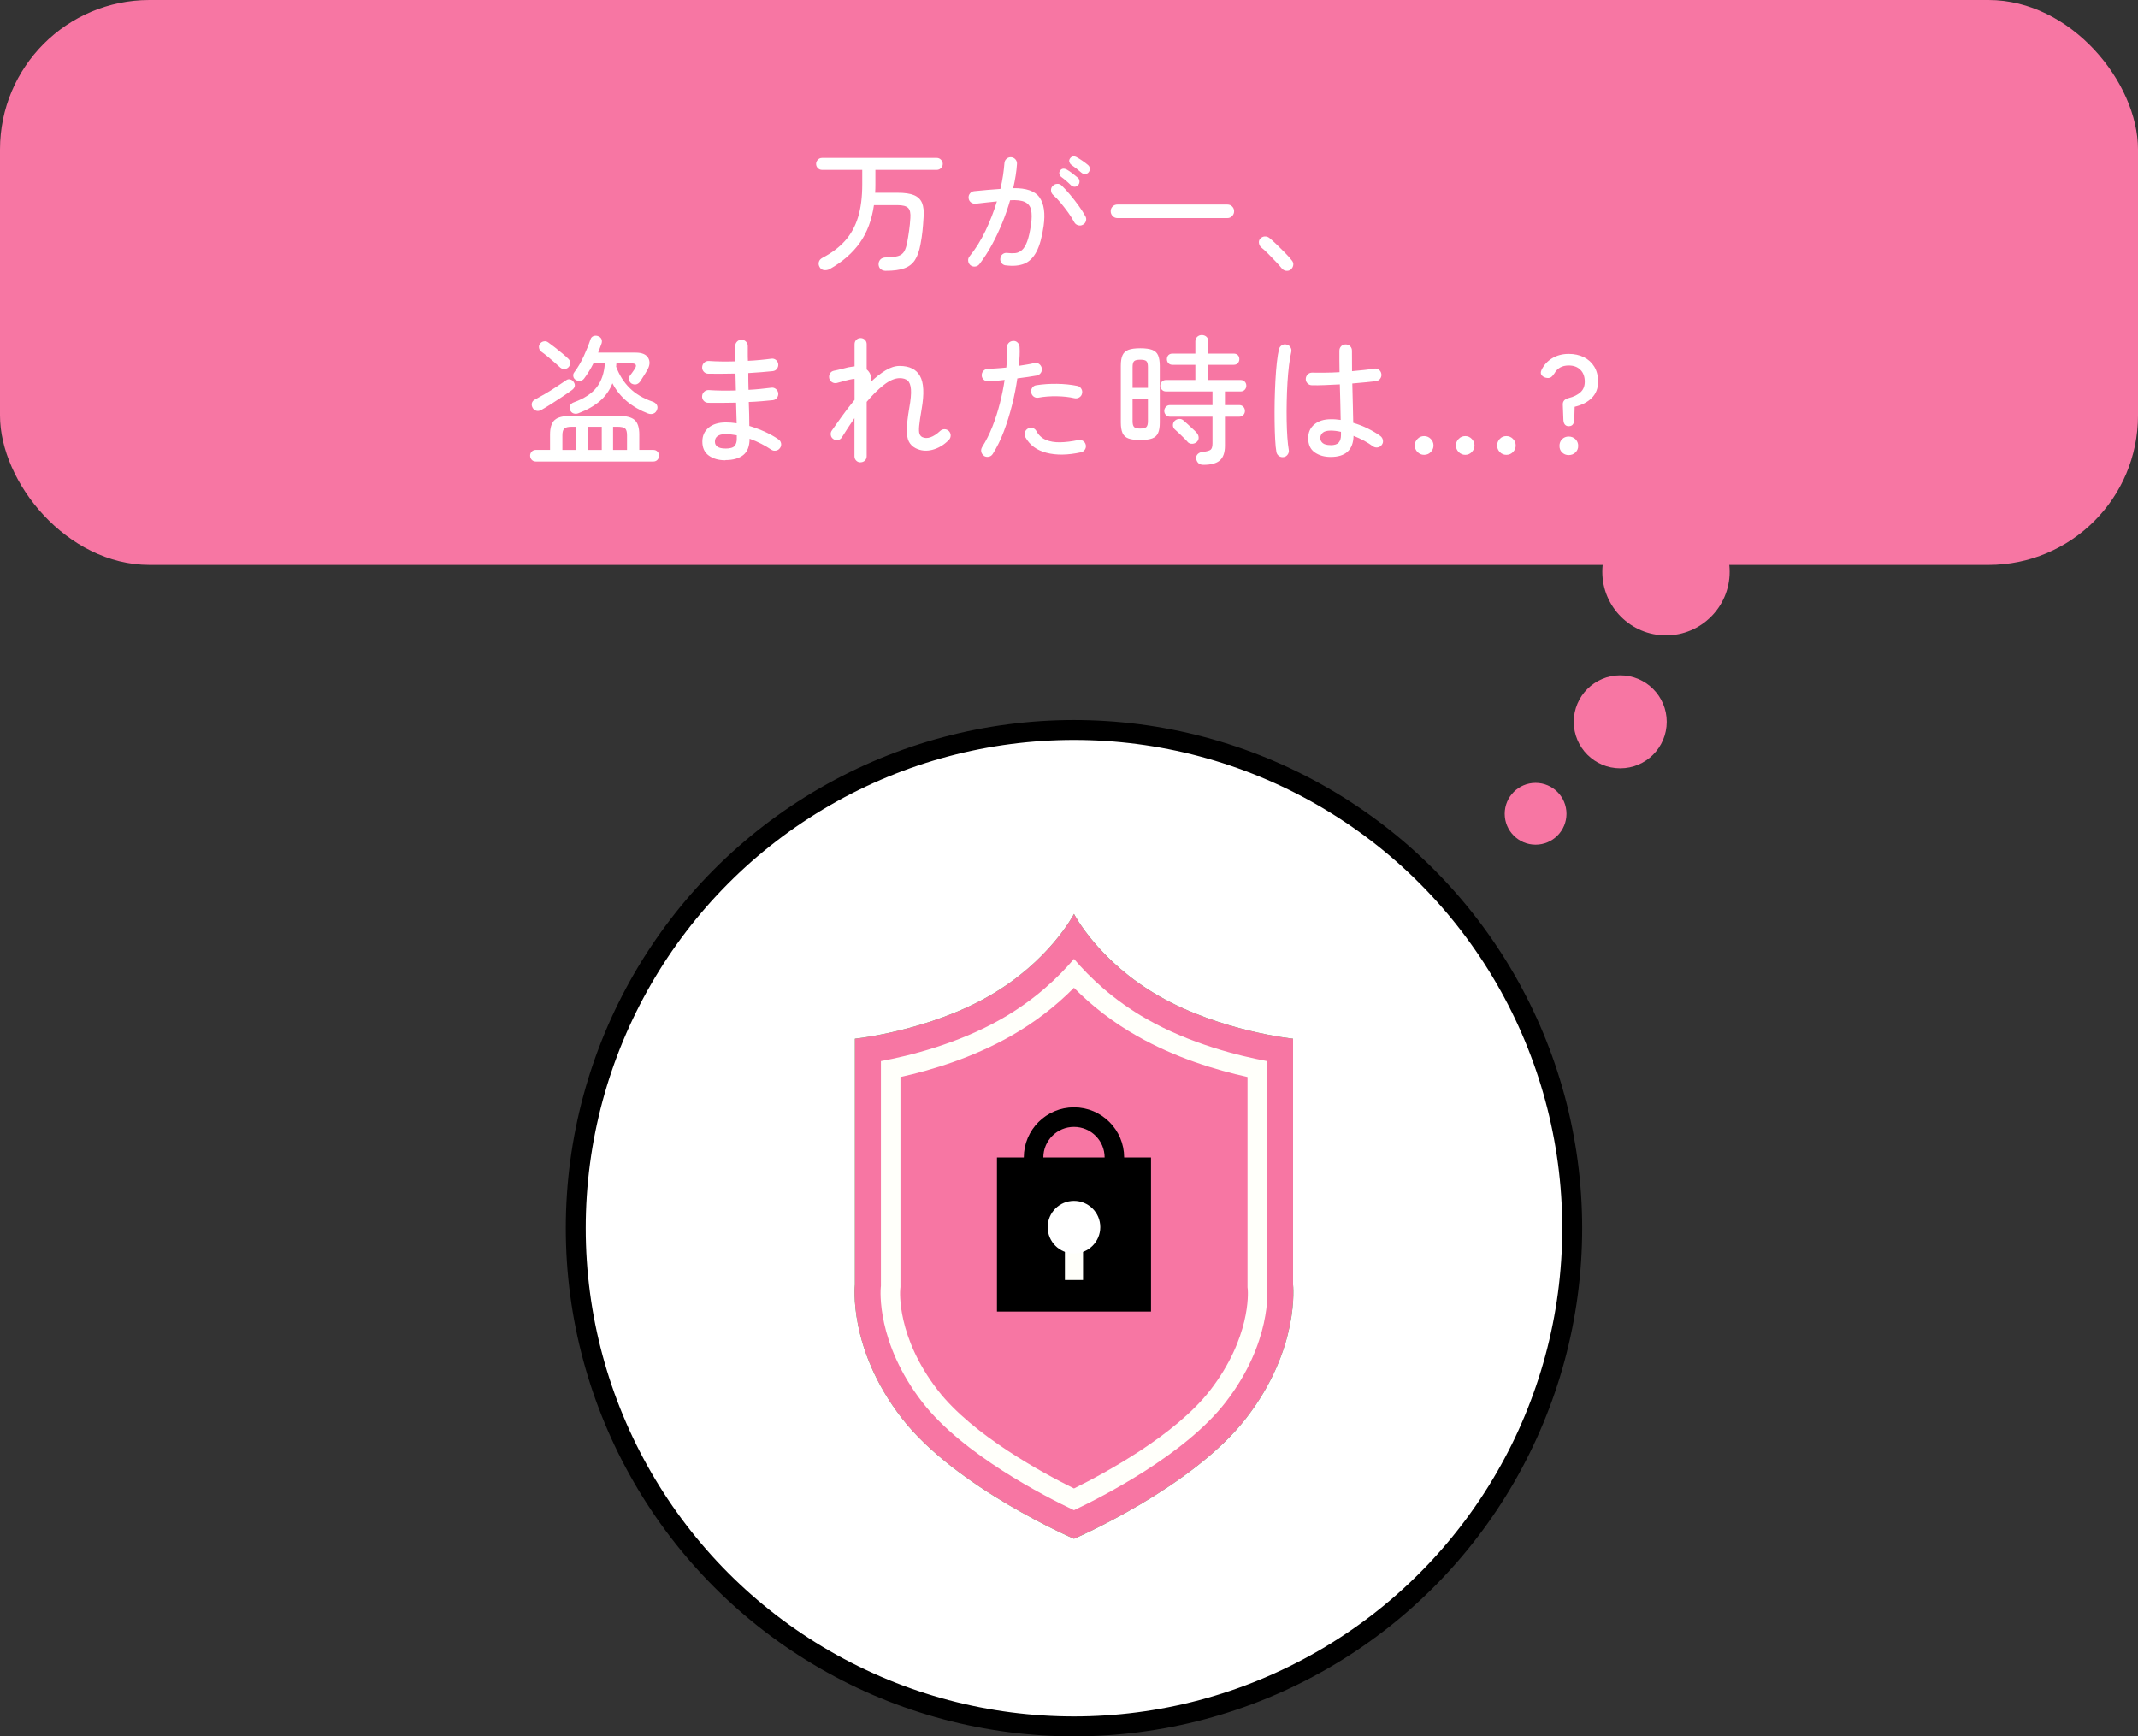 <?xml version="1.0" encoding="UTF-8"?><svg id="b" xmlns="http://www.w3.org/2000/svg" viewBox="0 0 429.12 348.52"><rect x="0" y="0" width="429.12" height="348.52" fill="#333333" stroke="none"/><defs><style>.d{fill:#fffffa;}.d,.e,.f,.g,.h{stroke-width:0px;}.f{fill:#3ecf62;}.i{fill:none;stroke-width:3.92px;}.i,.j{stroke:#000;stroke-miterlimit:10;}.g,.j{fill:#fff;}.j{stroke-width:4px;}.h{fill:#f776a3;}</style></defs><g id="c"><rect class="h" x="0" y="0" width="429.12" height="113.39" rx="30" ry="30"/><path class="g" d="M177.82,54.35c-.41,0-.75-.11-1.02-.32-.27-.21-.42-.52-.46-.91-.02-.41.1-.76.36-1.04.26-.28.65-.42,1.18-.42,1.03-.02,1.82-.11,2.37-.27.55-.16.96-.47,1.23-.92.27-.46.48-1.12.63-1.97.13-.69.25-1.44.36-2.24.11-.8.2-1.63.25-2.49.07-.99-.07-1.67-.45-2.04-.37-.37-1.08-.56-2.13-.56h-4.73c-.43,2.99-1.38,5.51-2.84,7.57-1.47,2.06-3.48,3.81-6.03,5.25-.36.19-.73.26-1.12.22-.39-.04-.69-.23-.9-.59-.21-.34-.26-.68-.17-1.04.09-.35.34-.63.73-.84,1.83-.95,3.33-2.08,4.51-3.39,1.18-1.31,2.05-2.88,2.62-4.73.57-1.85.85-4.05.85-6.61v-2.91h-8.06c-.34,0-.62-.12-.85-.35-.23-.23-.35-.52-.35-.85,0-.32.12-.6.35-.84.23-.24.52-.36.85-.36h23.02c.32,0,.6.12.84.36.24.24.36.52.36.84,0,.34-.12.62-.36.85-.24.23-.52.35-.84.35h-12.32v2.91c0,.28,0,.56-.01.84,0,.28-.02.56-.04.84h4.54c1.4,0,2.49.16,3.26.48.77.32,1.31.84,1.61,1.55.3.72.4,1.68.31,2.87-.06,1.03-.13,1.96-.22,2.8-.09.84-.22,1.71-.39,2.6-.24,1.36-.62,2.43-1.13,3.21s-1.23,1.33-2.16,1.65c-.92.33-2.13.49-3.63.49Z"/><path class="g" d="M201.87,53.26c-.35-.04-.64-.2-.85-.48-.21-.28-.29-.59-.24-.92.04-.35.19-.64.46-.85.27-.21.58-.29.94-.24.6.07,1.14.08,1.62.03.48-.06.93-.26,1.33-.62.4-.35.75-.94,1.05-1.75.3-.81.55-1.95.76-3.4.17-1.19.17-2.16.01-2.9-.16-.74-.57-1.26-1.23-1.58-.66-.32-1.66-.44-2.98-.36-.43,1.51-.96,3.03-1.58,4.56-.63,1.53-1.32,3-2.09,4.41-.77,1.41-1.6,2.69-2.49,3.85-.22.28-.51.44-.85.48-.35.04-.66-.05-.94-.25-.26-.22-.42-.51-.46-.85-.05-.35.04-.66.27-.94,1.21-1.49,2.28-3.21,3.21-5.15.92-1.94,1.68-3.9,2.28-5.88-.69.07-1.39.15-2.1.22-.71.07-1.44.16-2.18.25-.35.02-.67-.07-.94-.28-.27-.21-.42-.49-.46-.84-.04-.35.05-.67.27-.94.21-.27.5-.42.85-.46.88-.09,1.76-.18,2.66-.25.9-.07,1.76-.14,2.6-.2.22-.93.4-1.84.53-2.72.13-.88.22-1.69.28-2.44.02-.35.16-.65.42-.88.26-.23.56-.34.9-.32.35.02.65.16.88.42.23.26.34.57.32.92-.09,1.47-.35,3.1-.76,4.87,2.63-.04,4.4.58,5.29,1.86.9,1.28,1.17,3.2.81,5.75-.32,2.22-.79,3.93-1.43,5.14-.63,1.2-1.46,2.01-2.46,2.41-1.01.4-2.24.51-3.7.32ZM217.33,45.11c-.3.17-.62.2-.95.1-.34-.1-.59-.3-.76-.6-.34-.63-.75-1.29-1.23-1.96-.49-.67-.99-1.32-1.51-1.95-.52-.63-1.04-1.16-1.54-1.61-.24-.22-.37-.51-.39-.87-.02-.35.09-.65.34-.9.24-.26.54-.4.9-.42.35-.02.65.09.9.34.54.52,1.11,1.14,1.71,1.86.6.72,1.17,1.45,1.71,2.2.54.75.99,1.45,1.34,2.1.17.3.21.62.11.95-.09.34-.3.59-.62.76ZM214.98,37.21c-.3-.3-.62-.6-.97-.9-.35-.3-.69-.57-1.02-.81-.19-.15-.31-.35-.36-.59-.06-.24,0-.48.17-.7s.38-.34.63-.35c.25,0,.5.06.74.21.3.17.66.42,1.09.74.43.33.79.62,1.09.88.21.19.31.42.32.71,0,.29-.08.54-.27.74-.19.22-.42.34-.7.34s-.52-.09-.73-.28ZM217.08,34.69c-.63-.56-1.33-1.1-2.07-1.62-.19-.15-.31-.34-.38-.57-.07-.23-.02-.46.13-.69.17-.24.38-.38.63-.41.25-.03.5.03.74.18.32.17.7.4,1.13.7.44.3.81.58,1.11.84.22.19.35.42.36.71.02.29-.06.54-.22.74-.17.22-.4.35-.69.36-.29.02-.54-.07-.74-.25Z"/><path class="g" d="M224.27,43.77c-.37,0-.69-.14-.95-.41-.26-.27-.39-.59-.39-.97s.13-.69.39-.95c.26-.26.58-.39.95-.39h22.09c.37,0,.69.13.95.39.26.26.39.58.39.95s-.13.7-.39.97c-.26.27-.58.41-.95.41h-22.09Z"/><path class="g" d="M259.08,54.1c-.28.21-.6.28-.95.24-.35-.05-.64-.21-.87-.49-.3-.37-.7-.83-1.22-1.37-.51-.54-1.03-1.07-1.55-1.6-.52-.52-.96-.92-1.32-1.2-.26-.22-.42-.51-.48-.87-.06-.35.03-.65.25-.9.26-.28.56-.43.9-.45.34-.02.64.07.92.28.41.34.91.78,1.48,1.33.58.55,1.15,1.12,1.71,1.69s1.01,1.08,1.34,1.51c.24.28.34.6.28.95-.06.35-.22.64-.5.87Z"/><path class="g" d="M107.57,92.63c-.36,0-.64-.12-.85-.35-.21-.23-.32-.51-.32-.83s.11-.59.32-.81c.21-.22.5-.34.85-.34h2.83v-3.08c0-1.38.31-2.35.92-2.91s1.72-.84,3.3-.84h9.49c1.57,0,2.66.28,3.28.84.62.56.92,1.53.92,2.91v3.08h2.8c.35,0,.64.11.85.34.21.22.32.49.32.81s-.11.59-.32.83c-.21.23-.5.35-.85.35h-23.55ZM108.6,82.3c-.32.19-.64.23-.97.14-.33-.09-.57-.3-.74-.62-.17-.32-.21-.63-.13-.92.08-.3.28-.53.6-.7.6-.32,1.27-.7,2.02-1.13.75-.44,1.49-.9,2.23-1.39.74-.49,1.4-.93,2-1.34.26-.21.55-.27.85-.18.31.08.55.27.71.55.37.58.25,1.1-.36,1.57-.54.39-1.18.84-1.92,1.33-.74.49-1.48.98-2.23,1.46-.75.48-1.44.89-2.07,1.25ZM112.52,73.84c-.32-.3-.71-.65-1.18-1.06-.47-.41-.94-.82-1.43-1.22-.49-.4-.91-.72-1.26-.97-.24-.19-.4-.43-.46-.74s0-.58.18-.83c.21-.28.47-.45.8-.5.33-.06.62.02.88.22.37.26.81.59,1.32.99.5.4,1,.8,1.48,1.2.49.4.88.75,1.18,1.05.24.21.38.46.42.77.04.31-.06.6-.28.88-.19.24-.45.39-.78.43-.34.05-.63-.03-.87-.24ZM112.89,90.31h2.8v-4.65h-.9c-.73,0-1.23.11-1.5.34-.27.22-.41.68-.41,1.37v2.94ZM130.14,83.03c-1.62-.62-3.05-1.43-4.28-2.45-1.23-1.02-2.21-2.24-2.94-3.65-.56,1.42-1.41,2.61-2.53,3.58-1.13.97-2.56,1.78-4.3,2.44-.34.13-.66.14-.98.03-.32-.11-.55-.35-.7-.7-.13-.32-.13-.62.01-.9s.39-.49.74-.62c2.13-.78,3.67-1.8,4.62-3.05.95-1.25,1.49-2.84,1.62-4.76h-2.3c-.54,1.08-1.15,2.07-1.82,2.97-.19.28-.44.45-.76.52s-.63,0-.95-.18c-.28-.17-.45-.41-.5-.71-.06-.31,0-.58.2-.83.71-.95,1.34-2.02,1.89-3.21.55-1.19,1-2.32,1.36-3.4.11-.34.33-.56.64-.66.32-.1.62-.09.92.04.32.13.53.32.64.57.11.25.12.54.03.85-.11.3-.22.61-.34.92-.11.32-.23.64-.36.95h7.53c1.27,0,2.11.35,2.52,1.06.41.71.34,1.53-.2,2.46-.24.43-.48.81-.7,1.15-.22.34-.44.67-.64,1.01-.21.34-.47.56-.78.66-.32.1-.65.06-1.01-.13-.24-.15-.41-.38-.49-.7s-.05-.59.1-.81c.19-.26.36-.5.52-.71.16-.21.32-.45.49-.71.48-.75.28-1.12-.62-1.12h-3.05c-.02.11-.03.22-.03.32s0,.21-.03.32c.63,1.7,1.54,3.14,2.73,4.31,1.18,1.18,2.73,2.09,4.63,2.74.37.13.64.35.81.64.17.3.18.63.03.98-.13.37-.36.63-.7.76-.34.13-.68.13-1.04,0ZM117.98,90.31h2.8v-4.65h-2.8v4.65ZM123.05,90.31h2.8v-2.94c0-.69-.13-1.15-.39-1.37-.26-.22-.77-.34-1.51-.34h-.9v4.65Z"/><path class="g" d="M145.59,92.38c-1.34,0-2.45-.31-3.32-.94-.87-.62-1.3-1.56-1.3-2.81,0-1.16.42-2.09,1.26-2.79s2-1.05,3.47-1.05c.69,0,1.41.06,2.16.17-.02-.62-.04-1.27-.06-1.97-.02-.7-.04-1.42-.06-2.17-1.01.02-1.99.03-2.95.04-.96,0-1.85,0-2.67-.01-.35-.02-.65-.15-.88-.41s-.34-.56-.32-.91c.02-.35.15-.65.41-.9.25-.24.56-.35.91-.34,1.64.11,3.46.14,5.46.08-.02-.58-.03-1.15-.04-1.71,0-.56-.02-1.12-.04-1.68-.97.02-1.92.03-2.86.04-.93,0-1.81,0-2.63-.01-.35-.02-.65-.15-.88-.41s-.34-.56-.32-.91c.02-.35.15-.65.41-.9.25-.24.56-.35.91-.34,1.59.11,3.37.14,5.35.08-.02-.54-.03-1.07-.03-1.6v-1.48c0-.34.12-.63.36-.88.24-.25.54-.38.9-.38s.65.13.9.38c.24.25.36.55.36.88v1.43c0,.49,0,1,.03,1.54.84-.04,1.65-.09,2.44-.17.78-.07,1.52-.16,2.21-.25.35-.06.67.02.94.22.27.21.43.49.49.84.04.35-.05.67-.25.95-.21.28-.49.44-.84.48-.71.07-1.48.14-2.32.21s-1.71.13-2.6.18c0,.54,0,1.1.01,1.67,0,.57.02,1.13.04,1.69.82-.04,1.62-.1,2.39-.18s1.49-.16,2.14-.24c.35-.06.67.02.94.24.27.21.43.49.49.83.04.35-.05.67-.25.95-.21.28-.49.44-.84.48-.69.07-1.45.15-2.27.21-.82.07-1.67.12-2.55.15.04.88.07,1.72.08,2.53s.03,1.57.03,2.28c1.12.34,2.18.74,3.19,1.2,1.01.47,1.89.96,2.63,1.48.3.19.48.45.55.8.06.35,0,.66-.21.94-.21.3-.48.48-.83.53-.35.06-.66,0-.94-.2-.56-.37-1.21-.76-1.96-1.15-.75-.39-1.54-.74-2.38-1.04,0,1.51-.42,2.6-1.27,3.28-.85.67-2.04,1.01-3.57,1.01ZM145.59,90.03c.95,0,1.57-.18,1.86-.53.29-.35.43-.82.43-1.4v-.73c-.39-.07-.78-.13-1.16-.17-.38-.04-.76-.06-1.13-.06-.69,0-1.21.13-1.57.39-.35.26-.53.63-.53,1.09,0,.93.7,1.4,2.1,1.4Z"/><path class="g" d="M172.7,92.8c-.34,0-.62-.12-.85-.35-.23-.23-.35-.53-.35-.88v-7.64c-.45.64-.88,1.28-1.3,1.93-.42.65-.83,1.31-1.25,1.96-.19.28-.45.45-.78.5-.34.06-.64,0-.92-.2-.28-.19-.45-.45-.5-.78-.06-.34,0-.64.2-.92.45-.63,1.07-1.52,1.88-2.65.8-1.13,1.7-2.3,2.69-3.51v-4.2c-.13,0-.29,0-.46.03-.18.02-.37.06-.57.11-.21.04-.49.11-.85.21-.36.1-.7.2-1.02.28s-.54.14-.67.18c-.36.07-.68.02-.97-.17-.29-.19-.47-.45-.55-.78-.07-.34-.02-.65.15-.95.18-.3.44-.49.8-.56.11-.02.34-.07.67-.14.34-.07.71-.16,1.12-.27.41-.1.77-.19,1.06-.27.24-.04.47-.07.69-.11.21-.04.42-.07.6-.08v-4.45c0-.35.12-.65.35-.88.23-.23.52-.35.85-.35.35,0,.65.12.88.35.23.23.35.53.35.88v5.07c.28.22.5.5.67.84.21.43.26.98.17,1.65.97-.93,1.95-1.7,2.93-2.3.98-.6,1.93-.9,2.84-.9,1.98,0,3.35.68,4.1,2.03.76,1.35.86,3.57.32,6.65-.26,1.49-.42,2.62-.49,3.37-.07.76-.04,1.28.07,1.58.11.3.29.51.53.64.48.24,1.04.26,1.67.04.62-.21,1.27-.64,1.95-1.27.26-.24.56-.35.91-.34.35.02.64.16.88.42.22.26.33.56.31.91-.02.35-.16.64-.42.88-.97.97-2.06,1.61-3.26,1.92s-2.32.2-3.35-.32c-.62-.32-1.07-.76-1.36-1.33-.29-.57-.42-1.39-.41-2.45.02-1.06.18-2.47.48-4.23.3-1.66.42-2.93.35-3.79-.07-.87-.29-1.46-.67-1.78s-.91-.48-1.58-.48c-.97,0-2.03.45-3.18,1.34-1.15.9-2.3,2.03-3.46,3.42v10.89c0,.35-.12.65-.35.88-.23.23-.53.35-.88.35Z"/><path class="g" d="M197.5,91.48c-.3-.21-.48-.48-.55-.81-.07-.34,0-.65.18-.95.78-1.23,1.47-2.6,2.06-4.1.59-1.5,1.09-3.06,1.5-4.68.41-1.61.73-3.18.95-4.69-.58.07-1.14.14-1.68.18-.54.05-1.06.09-1.54.13-.36.02-.67-.09-.94-.32-.27-.23-.42-.52-.43-.85-.02-.35.08-.66.31-.92.22-.26.51-.4.87-.42.52-.04,1.11-.07,1.75-.11.64-.04,1.31-.09,2-.17.07-.77.13-1.48.15-2.16.03-.67.02-1.29-.01-1.85-.02-.35.09-.66.32-.91s.53-.39.88-.41c.35-.04.66.07.91.31.25.24.39.54.41.9.04.52.04,1.1.01,1.74-.03.63-.08,1.32-.15,2.04.6-.09,1.16-.18,1.69-.27s1-.18,1.41-.29c.34-.09.65-.04.94.17.29.21.47.48.55.81.07.35.02.68-.17.97-.19.29-.46.47-.81.55-.52.09-1.12.19-1.79.29-.67.1-1.38.2-2.13.29-.24,1.7-.59,3.47-1.05,5.31-.46,1.84-1.01,3.61-1.65,5.31-.64,1.7-1.39,3.21-2.23,4.54-.19.3-.45.49-.8.56-.35.07-.67.02-.97-.17ZM216.96,90.78c-2.65.58-4.96.61-6.92.1-1.96-.51-3.37-1.55-4.23-3.12-.17-.32-.2-.64-.1-.98.1-.34.3-.59.6-.76s.62-.21.95-.11c.34.09.59.3.76.62.45.82,1.08,1.41,1.89,1.75.81.35,1.77.51,2.88.49,1.11-.02,2.32-.17,3.63-.45.34-.07.65-.02.95.17.3.19.48.46.56.81.07.34.01.65-.18.94-.2.29-.46.47-.8.55ZM215.62,79.92c-1.03-.24-2.2-.37-3.51-.39-1.32-.02-2.53.07-3.65.28-.35.07-.67.01-.95-.18-.28-.2-.46-.47-.53-.83-.08-.34-.01-.65.18-.95.2-.3.47-.48.83-.53,1.33-.21,2.72-.3,4.17-.28s2.82.16,4.09.42c.34.07.6.27.78.57.19.31.23.63.14.97-.07.34-.26.59-.56.77-.3.18-.63.23-.98.15Z"/><path class="g" d="M228.86,88.32c-1.03,0-1.82-.11-2.38-.32-.56-.21-.95-.58-1.18-1.09-.22-.51-.34-1.22-.34-2.11v-11.37c0-.9.11-1.6.34-2.11.22-.51.62-.88,1.18-1.09.56-.21,1.35-.32,2.38-.32s1.83.11,2.39.32c.57.21.97.58,1.19,1.09.22.51.34,1.22.34,2.11v11.37c0,.9-.11,1.6-.34,2.11-.22.51-.62.88-1.19,1.09-.57.21-1.37.32-2.39.32ZM227.32,77.85h3.08v-4.17c0-.6-.1-.99-.31-1.19-.21-.2-.62-.29-1.23-.29s-1.03.1-1.23.29c-.21.2-.31.59-.31,1.19v4.17ZM228.86,86.02c.62,0,1.03-.1,1.23-.31.21-.21.31-.6.31-1.18v-4.4h-3.08v4.4c0,.58.1.97.31,1.18.21.21.62.31,1.23.31ZM241.52,93.3c-.43,0-.77-.12-1.01-.36-.24-.24-.38-.54-.42-.9-.04-.37.07-.68.32-.92.25-.24.58-.38.99-.42.82-.09,1.35-.24,1.6-.45.24-.21.36-.63.36-1.26v-5.35h-8.51c-.35,0-.64-.12-.85-.35-.21-.23-.32-.5-.32-.8,0-.32.11-.59.32-.83.21-.23.5-.35.85-.35h8.51v-2.74h-9.32c-.36,0-.63-.12-.84-.35-.21-.23-.31-.5-.31-.8,0-.32.1-.59.31-.81.21-.22.48-.34.84-.34h5.88v-3.05h-4.59c-.36,0-.63-.11-.83-.34-.2-.22-.29-.49-.29-.78,0-.32.1-.58.29-.8.2-.21.47-.32.83-.32h4.59v-2.44c0-.39.13-.7.38-.94.25-.23.55-.35.91-.35.37,0,.69.12.94.35.25.23.38.55.38.94v2.44h5.1c.35,0,.63.11.83.32.2.21.29.48.29.8,0,.3-.1.56-.29.78-.2.22-.47.34-.83.34h-5.1v3.05h6.47c.35,0,.63.11.84.34.21.22.31.49.31.81,0,.3-.1.56-.31.8-.21.23-.49.35-.84.35h-3.14v2.74h2.86c.35,0,.63.12.84.35.21.23.31.51.31.83,0,.3-.1.56-.31.8-.21.23-.49.35-.84.35h-2.86v5.82c0,1.36-.34,2.34-1.01,2.94-.67.6-1.78.9-3.33.9ZM238.41,88.74c-.21-.24-.47-.52-.8-.84-.33-.32-.65-.63-.98-.95-.33-.32-.6-.57-.83-.76-.24-.22-.37-.5-.38-.83,0-.33.1-.61.32-.85.26-.26.57-.4.92-.42.35-.02.66.09.92.34.21.17.47.41.8.71.33.31.66.62.99.92.34.31.6.56.78.77.26.28.41.59.43.94.03.35-.09.65-.35.91-.24.24-.55.37-.92.39-.37.02-.68-.09-.92-.34Z"/><path class="g" d="M257.68,91.73c-.35.07-.68,0-.97-.2-.29-.21-.46-.48-.52-.81-.11-.62-.2-1.45-.25-2.51-.06-1.05-.09-2.24-.11-3.56s-.01-2.68.01-4.1c.03-1.42.08-2.8.15-4.14.07-1.34.17-2.57.29-3.67.12-1.1.27-1.99.43-2.66.09-.34.28-.6.57-.78.29-.19.6-.23.94-.14.35.07.62.26.8.56.18.3.23.62.15.95-.17.71-.32,1.59-.45,2.65-.13,1.05-.23,2.21-.31,3.46-.07,1.25-.13,2.53-.15,3.84-.03,1.31-.03,2.58-.01,3.81s.07,2.36.14,3.37c.07,1.02.17,1.84.28,2.48.06.34-.01.65-.21.94-.2.29-.46.46-.8.52ZM267.08,91.71c-1.27,0-2.34-.31-3.21-.92s-1.3-1.57-1.3-2.86c0-1.16.42-2.08,1.25-2.76.83-.68,1.93-1.02,3.29-1.02.34,0,.67,0,.99.03.33.02.66.06.99.11-.02-.99-.04-2.1-.07-3.35-.03-1.24-.06-2.51-.1-3.79-1.04.06-2.06.1-3.04.14-.98.04-1.83.05-2.56.03-.35,0-.65-.13-.9-.39-.24-.26-.36-.56-.34-.9.02-.35.15-.65.41-.9.25-.24.56-.35.91-.34.73.02,1.57.02,2.52.01.95,0,1.93-.04,2.94-.1-.02-.78-.03-1.54-.03-2.28v-2.03c0-.35.12-.65.36-.9.24-.24.54-.36.9-.36s.65.12.9.36c.24.24.36.54.36.9,0,.67,0,1.35.01,2.04,0,.69.01,1.38.01,2.07.86-.07,1.67-.15,2.42-.24.76-.08,1.42-.17,2-.27.34-.07.65,0,.94.2.29.21.46.49.52.84.06.34-.01.65-.21.94-.2.29-.47.46-.83.52-.62.07-1.33.15-2.16.24s-1.7.16-2.63.24c.04,1.51.07,2.96.11,4.34.04,1.38.06,2.57.08,3.56,1.03.3,2.01.68,2.95,1.15.94.47,1.77.96,2.48,1.48.28.21.45.48.52.83.07.35,0,.66-.21.94-.21.3-.49.48-.84.53s-.67-.02-.95-.22c-.49-.37-1.07-.74-1.75-1.11-.68-.36-1.4-.7-2.14-.99-.06,2.82-1.6,4.23-4.62,4.23ZM267.08,89.35c.77,0,1.3-.17,1.61-.52.31-.35.46-.85.46-1.53v-.62c-.73-.17-1.42-.25-2.07-.25-.75,0-1.28.15-1.6.43-.32.29-.48.64-.48,1.05s.16.75.48,1.02c.32.27.85.41,1.6.41Z"/><path class="g" d="M285.84,91.29c-.52,0-.97-.19-1.33-.56-.36-.37-.55-.81-.55-1.32s.18-.94.55-1.32c.36-.37.81-.56,1.33-.56s.97.19,1.33.56c.36.37.55.81.55,1.32s-.18.94-.55,1.32c-.36.37-.81.56-1.33.56ZM294.1,91.29c-.52,0-.97-.19-1.33-.56-.36-.37-.55-.81-.55-1.32s.18-.94.55-1.32c.36-.37.81-.56,1.33-.56s.94.19,1.3.56c.36.37.55.81.55,1.32s-.18.94-.55,1.32c-.36.37-.8.56-1.3.56ZM302.34,91.29c-.52,0-.96-.19-1.32-.56-.35-.37-.53-.81-.53-1.32s.18-.94.53-1.32c.35-.37.79-.56,1.32-.56s.97.19,1.33.56c.36.37.55.81.55,1.32s-.18.94-.55,1.32c-.36.37-.81.56-1.33.56Z"/><path class="g" d="M314.88,85.55c-.67,0-1.04-.42-1.09-1.26l-.11-2.94c-.08-.77.32-1.25,1.18-1.46.99-.24,1.77-.63,2.35-1.15.58-.52.87-1.23.87-2.13,0-1.01-.29-1.8-.87-2.38s-1.36-.87-2.35-.87c-1.33,0-2.29.53-2.88,1.6-.28.41-.53.68-.76.8-.22.12-.52.14-.9.07-.41-.09-.71-.28-.91-.55-.2-.27-.2-.61-.01-1.02.47-.99,1.18-1.77,2.14-2.35.96-.58,2.07-.87,3.32-.87,1.14,0,2.15.22,3.04.66.89.44,1.58,1.07,2.09,1.9.5.83.76,1.83.76,3.01,0,1.33-.42,2.41-1.26,3.26-.84.85-1.99,1.44-3.44,1.78l-.08,2.63c-.06.84-.41,1.26-1.06,1.26ZM314.85,91.34c-.52,0-.96-.18-1.32-.53s-.53-.79-.53-1.32.18-.99.53-1.34c.35-.35.79-.53,1.32-.53s.99.18,1.36.53c.36.35.55.8.55,1.34s-.18.96-.55,1.32c-.36.35-.82.53-1.36.53Z"/><circle class="h" cx="334.38" cy="114.75" r="12.78"/><circle class="h" cx="325.2" cy="144.88" r="9.33"/><circle class="h" cx="308.21" cy="163.34" r="6.2"/><circle class="j" cx="215.56" cy="246.52" r="100"/><path class="f" d="M259.53,257.84v-49.35s-14.51-1.5-26.79-8.5c-12.28-6.99-17.18-16.55-17.18-16.55,0,0-4.91,9.56-17.18,16.55-12.28,6.99-26.79,8.5-26.79,8.5v49.35s-1.45,12.78,9.42,26.82c10.87,14.03,34.55,24.2,34.55,24.2,0,0,23.68-10.17,34.55-24.2,10.87-14.03,9.42-26.82,9.42-26.82Z"/><path class="h" d="M259.53,257.84v-49.35s-14.51-1.5-26.79-8.5c-12.28-6.99-17.18-16.55-17.18-16.55,0,0-4.91,9.56-17.18,16.55-12.28,6.99-26.79,8.5-26.79,8.5v49.35s-1.45,12.78,9.42,26.82c10.87,14.03,34.55,24.2,34.55,24.2,0,0,23.68-10.17,34.55-24.2,10.87-14.03,9.42-26.82,9.42-26.82Z"/><path class="d" d="M215.56,198.27c3.71,3.75,7.96,7,12.66,9.67,7.63,4.35,15.82,6.83,22.17,8.23v42.19l.02.22.03.24c.05.67.59,9.71-7.56,20.24-6.96,8.99-21.1,16.62-27.32,19.7-6.22-3.07-20.36-10.71-27.32-19.7-8.31-10.73-7.59-19.92-7.55-20.3l.02-.25.02-.16v-.16s0-.29,0-.29v-.03s0-.03,0-.03v-41.67c6.35-1.4,14.54-3.89,22.17-8.23,4.7-2.68,8.94-5.92,12.66-9.68M215.56,192.47c-3.1,3.66-7.86,8.23-14.6,12.07-8.81,5.02-18.54,7.4-24.15,8.44v45.17s-.03.25-.03.25c-.04.45-.94,11.06,8.36,23.07,8.12,10.48,24.63,18.91,30.42,21.65,5.79-2.74,22.3-11.17,30.42-21.65,9.3-12.01,8.4-22.63,8.36-23.03l-.03-.29v-45.17c-5.61-1.04-15.34-3.42-24.15-8.44-6.74-3.84-11.5-8.41-14.6-12.07h0Z"/><rect class="e" x="200.1" y="232.33" width="30.92" height="30.92"/><rect class="d" x="213.74" y="243.64" width="3.64" height="13.28"/><circle class="i" cx="215.56" cy="232.33" r="8.11"/><circle class="g" cx="215.56" cy="246.31" r="5.28"/></g></svg>